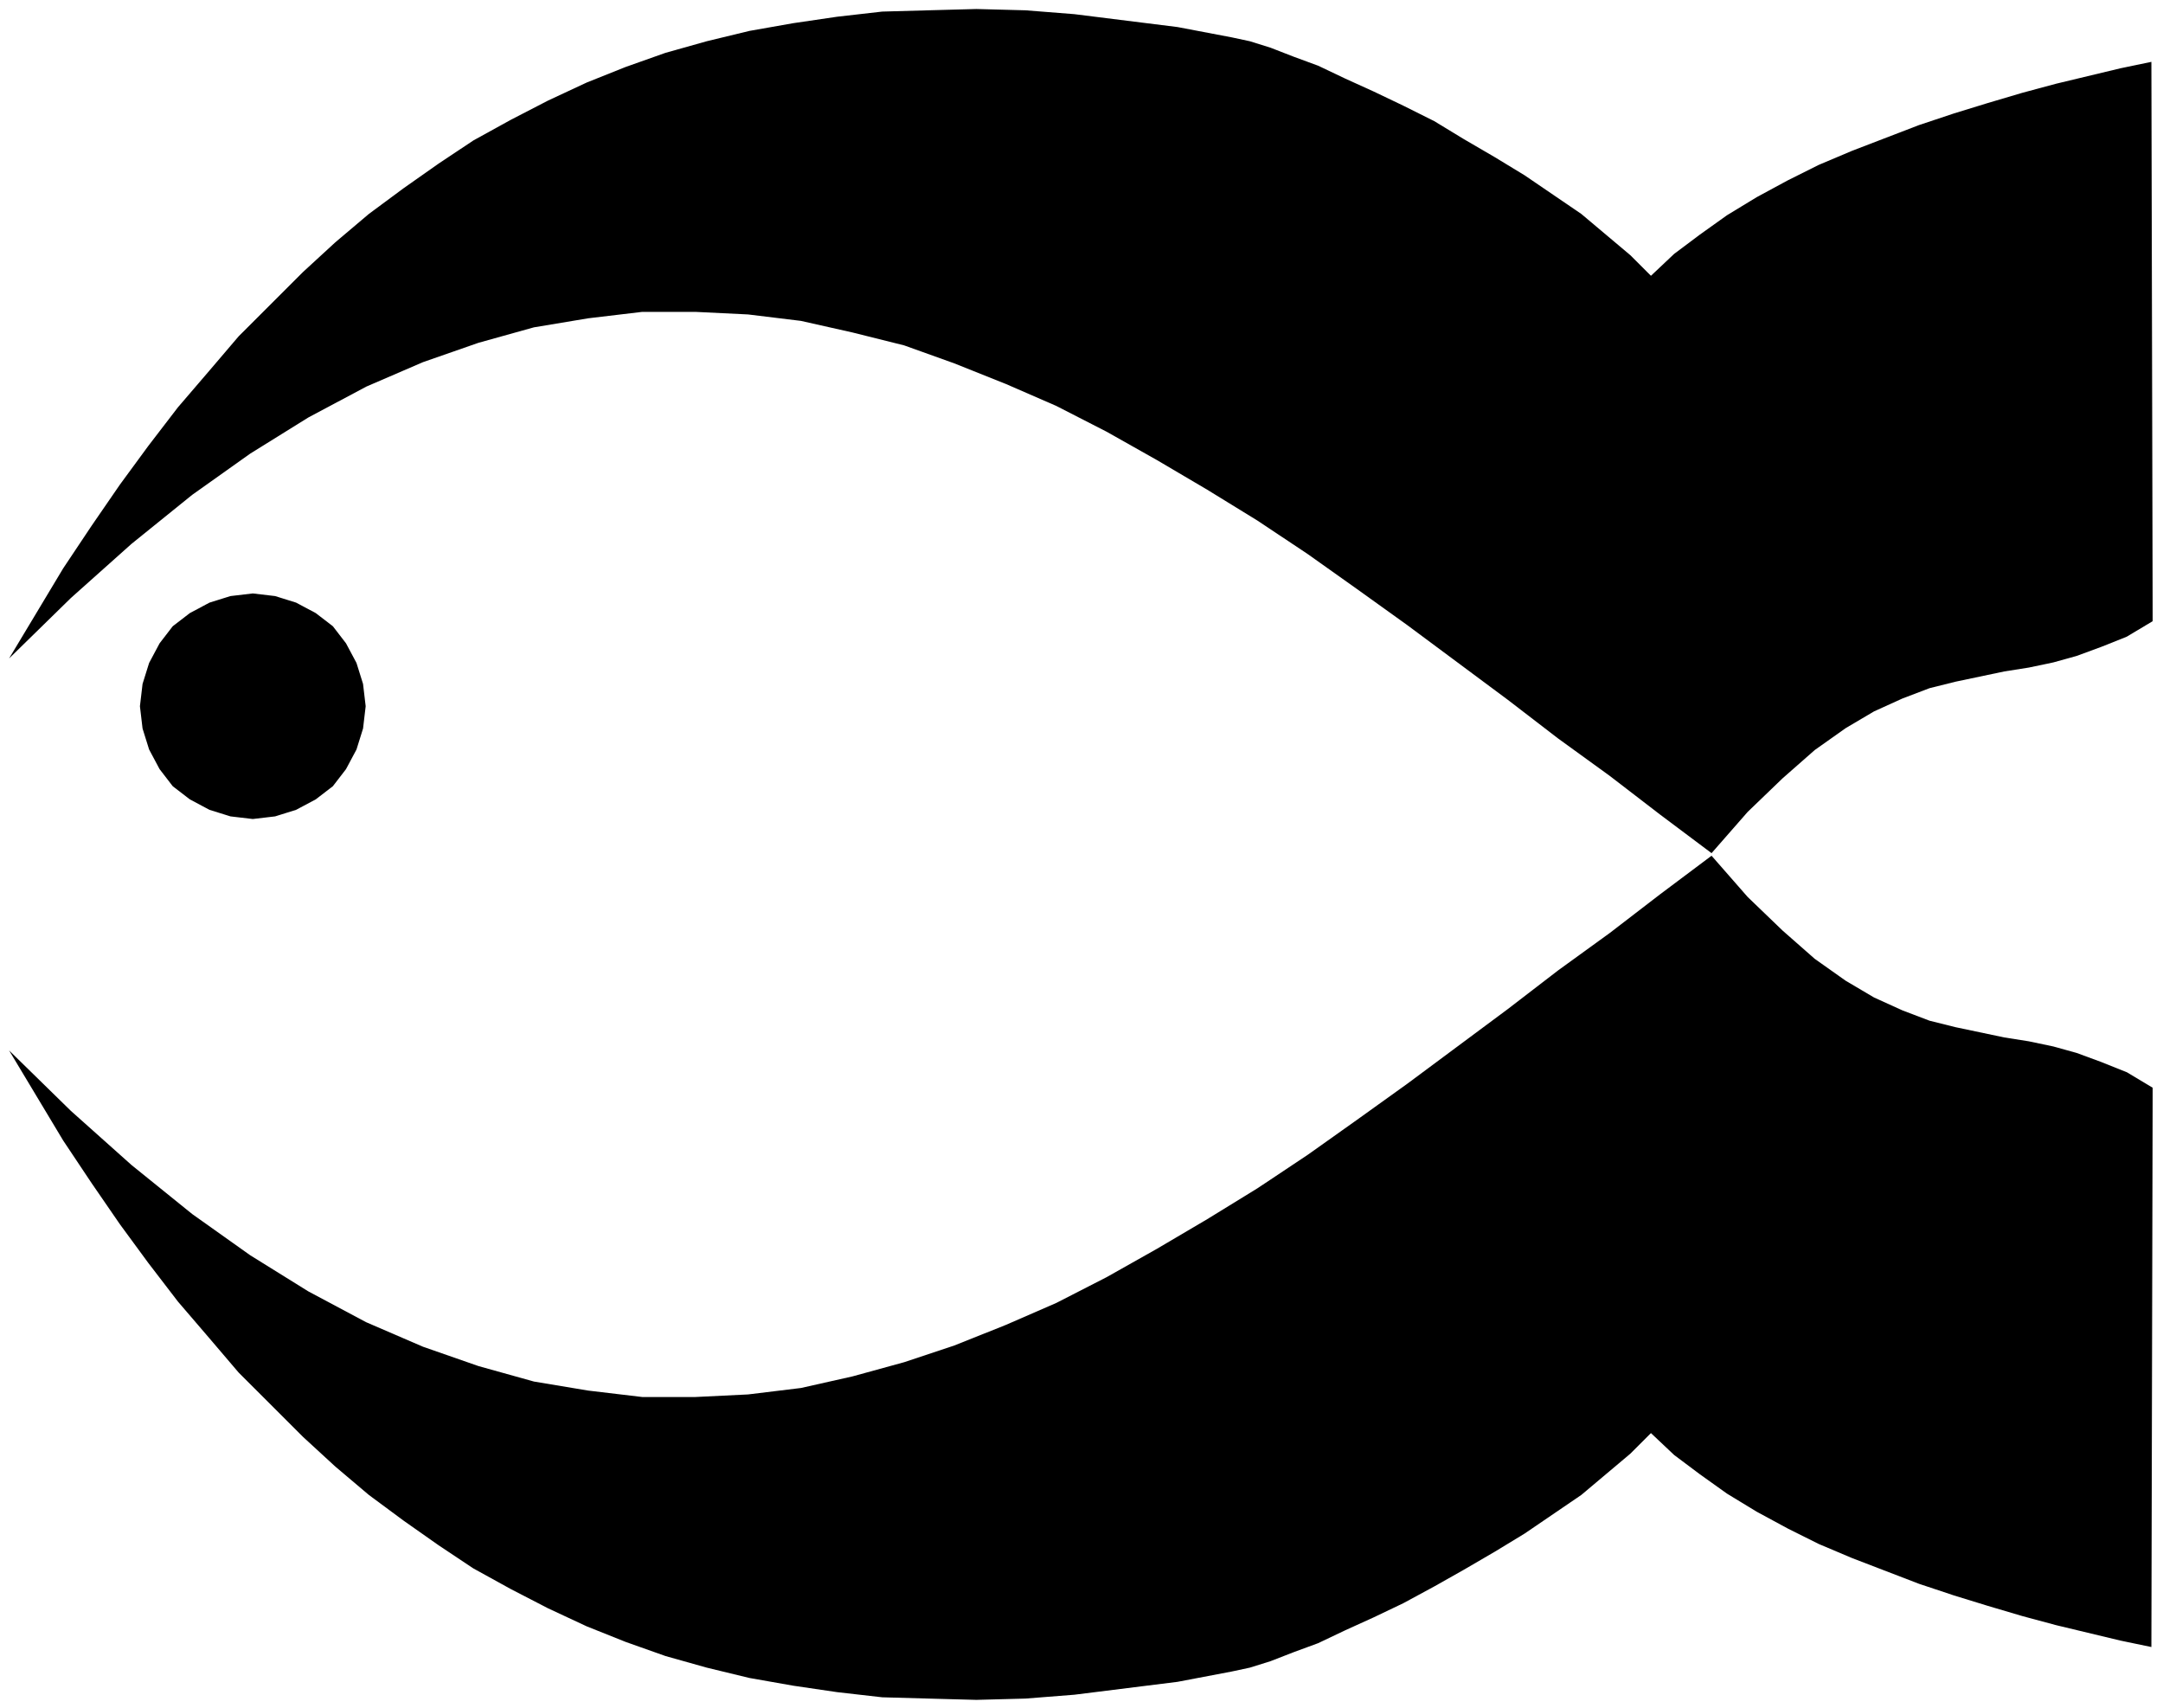 <svg xmlns="http://www.w3.org/2000/svg" width="2.77in" height="209.92" fill-rule="evenodd" stroke-linecap="round" preserveAspectRatio="none" viewBox="0 0 1677 1325"><style>.brush3{fill:#000}</style><path d="M0 0h1677v1325H0z" style="fill:none;stroke:none"/><path d="m7 511 21-35 21-35 22-33 22-32 22-30 23-30 24-28 23-27 25-25 25-25 25-23 26-22 27-20 27-19 27-18 29-16 29-15 30-14 30-12 31-11 32-9 33-8 34-6 34-5 35-4 36-1 37-1 38 1 38 3 40 5 40 5 42 8 14 3 16 5 18 7 19 7 21 10 22 10 23 11 24 12 23 14 24 14 23 14 22 15 22 15 19 16 19 16 16 16 18-17 20-15 21-15 23-14 24-13 24-12 26-11 26-10 26-10 27-9 26-8 27-8 26-7 25-6 25-6 24-5 1 434-20 12-20 8-19 7-18 5-19 4-19 3-19 4-19 4-20 5-21 8-22 10-22 13-24 17-25 22-27 26-28 32-40-30-39-30-40-29-39-30-39-29-39-29-39-28-38-27-39-26-39-24-39-23-39-22-39-20-39-17-40-16-39-14-40-10-40-9-41-5-41-2h-41l-42 5-42 7-43 12-43 15-44 19-45 24-45 28-45 32-47 38-47 42-48 47zm1661-29h1-1zM7 815l21 35 21 35 22 33 22 32 22 30 23 30 24 28 23 27 25 25 25 25 25 23 26 22 27 20 27 19 27 18 29 16 29 15 30 14 30 12 31 11 32 9 33 8 34 6 34 5 35 4 36 1 37 1 38-1 38-3 40-5 40-5 42-8 14-3 16-5 18-7 19-7 21-10 22-10 23-11 24-13 23-13 24-14 23-14 22-15 22-15 19-16 19-16 16-16 18 17 20 15 21 15 23 14 24 13 24 12 26 11 26 10 26 10 27 9 26 8 27 8 26 7 25 6 25 6 24 5 1-434-20-12-20-8-19-7-18-5-19-4-19-3-19-4-19-4-20-5-21-8-22-10-22-13-24-17-25-22-27-26-28-32-40 30-39 30-40 29-39 30-39 29-39 29-39 28-38 27-39 26-39 24-39 23-39 22-39 20-39 17-40 16-39 13-40 11-40 9-41 5-41 2h-41l-42-5-42-7-43-12-43-15-44-19-45-24-45-28-45-32-47-38-47-42-48-47zm1661 29h1-1z" class="brush3" style="stroke:none"/><path d="m196 634-17-2-16-5-15-8-13-10-10-13-8-15-5-16-2-17 2-17 5-16 8-15 10-13 13-10 15-8 16-5 17-2 17 2 16 5 15 8 13 10 10 13 8 15 5 16 2 17-2 17-5 16-8 15-10 13-13 10-15 8-16 5-17 2z" class="brush3" style="stroke:#000;stroke-width:3;stroke-linejoin:round"/></svg>

